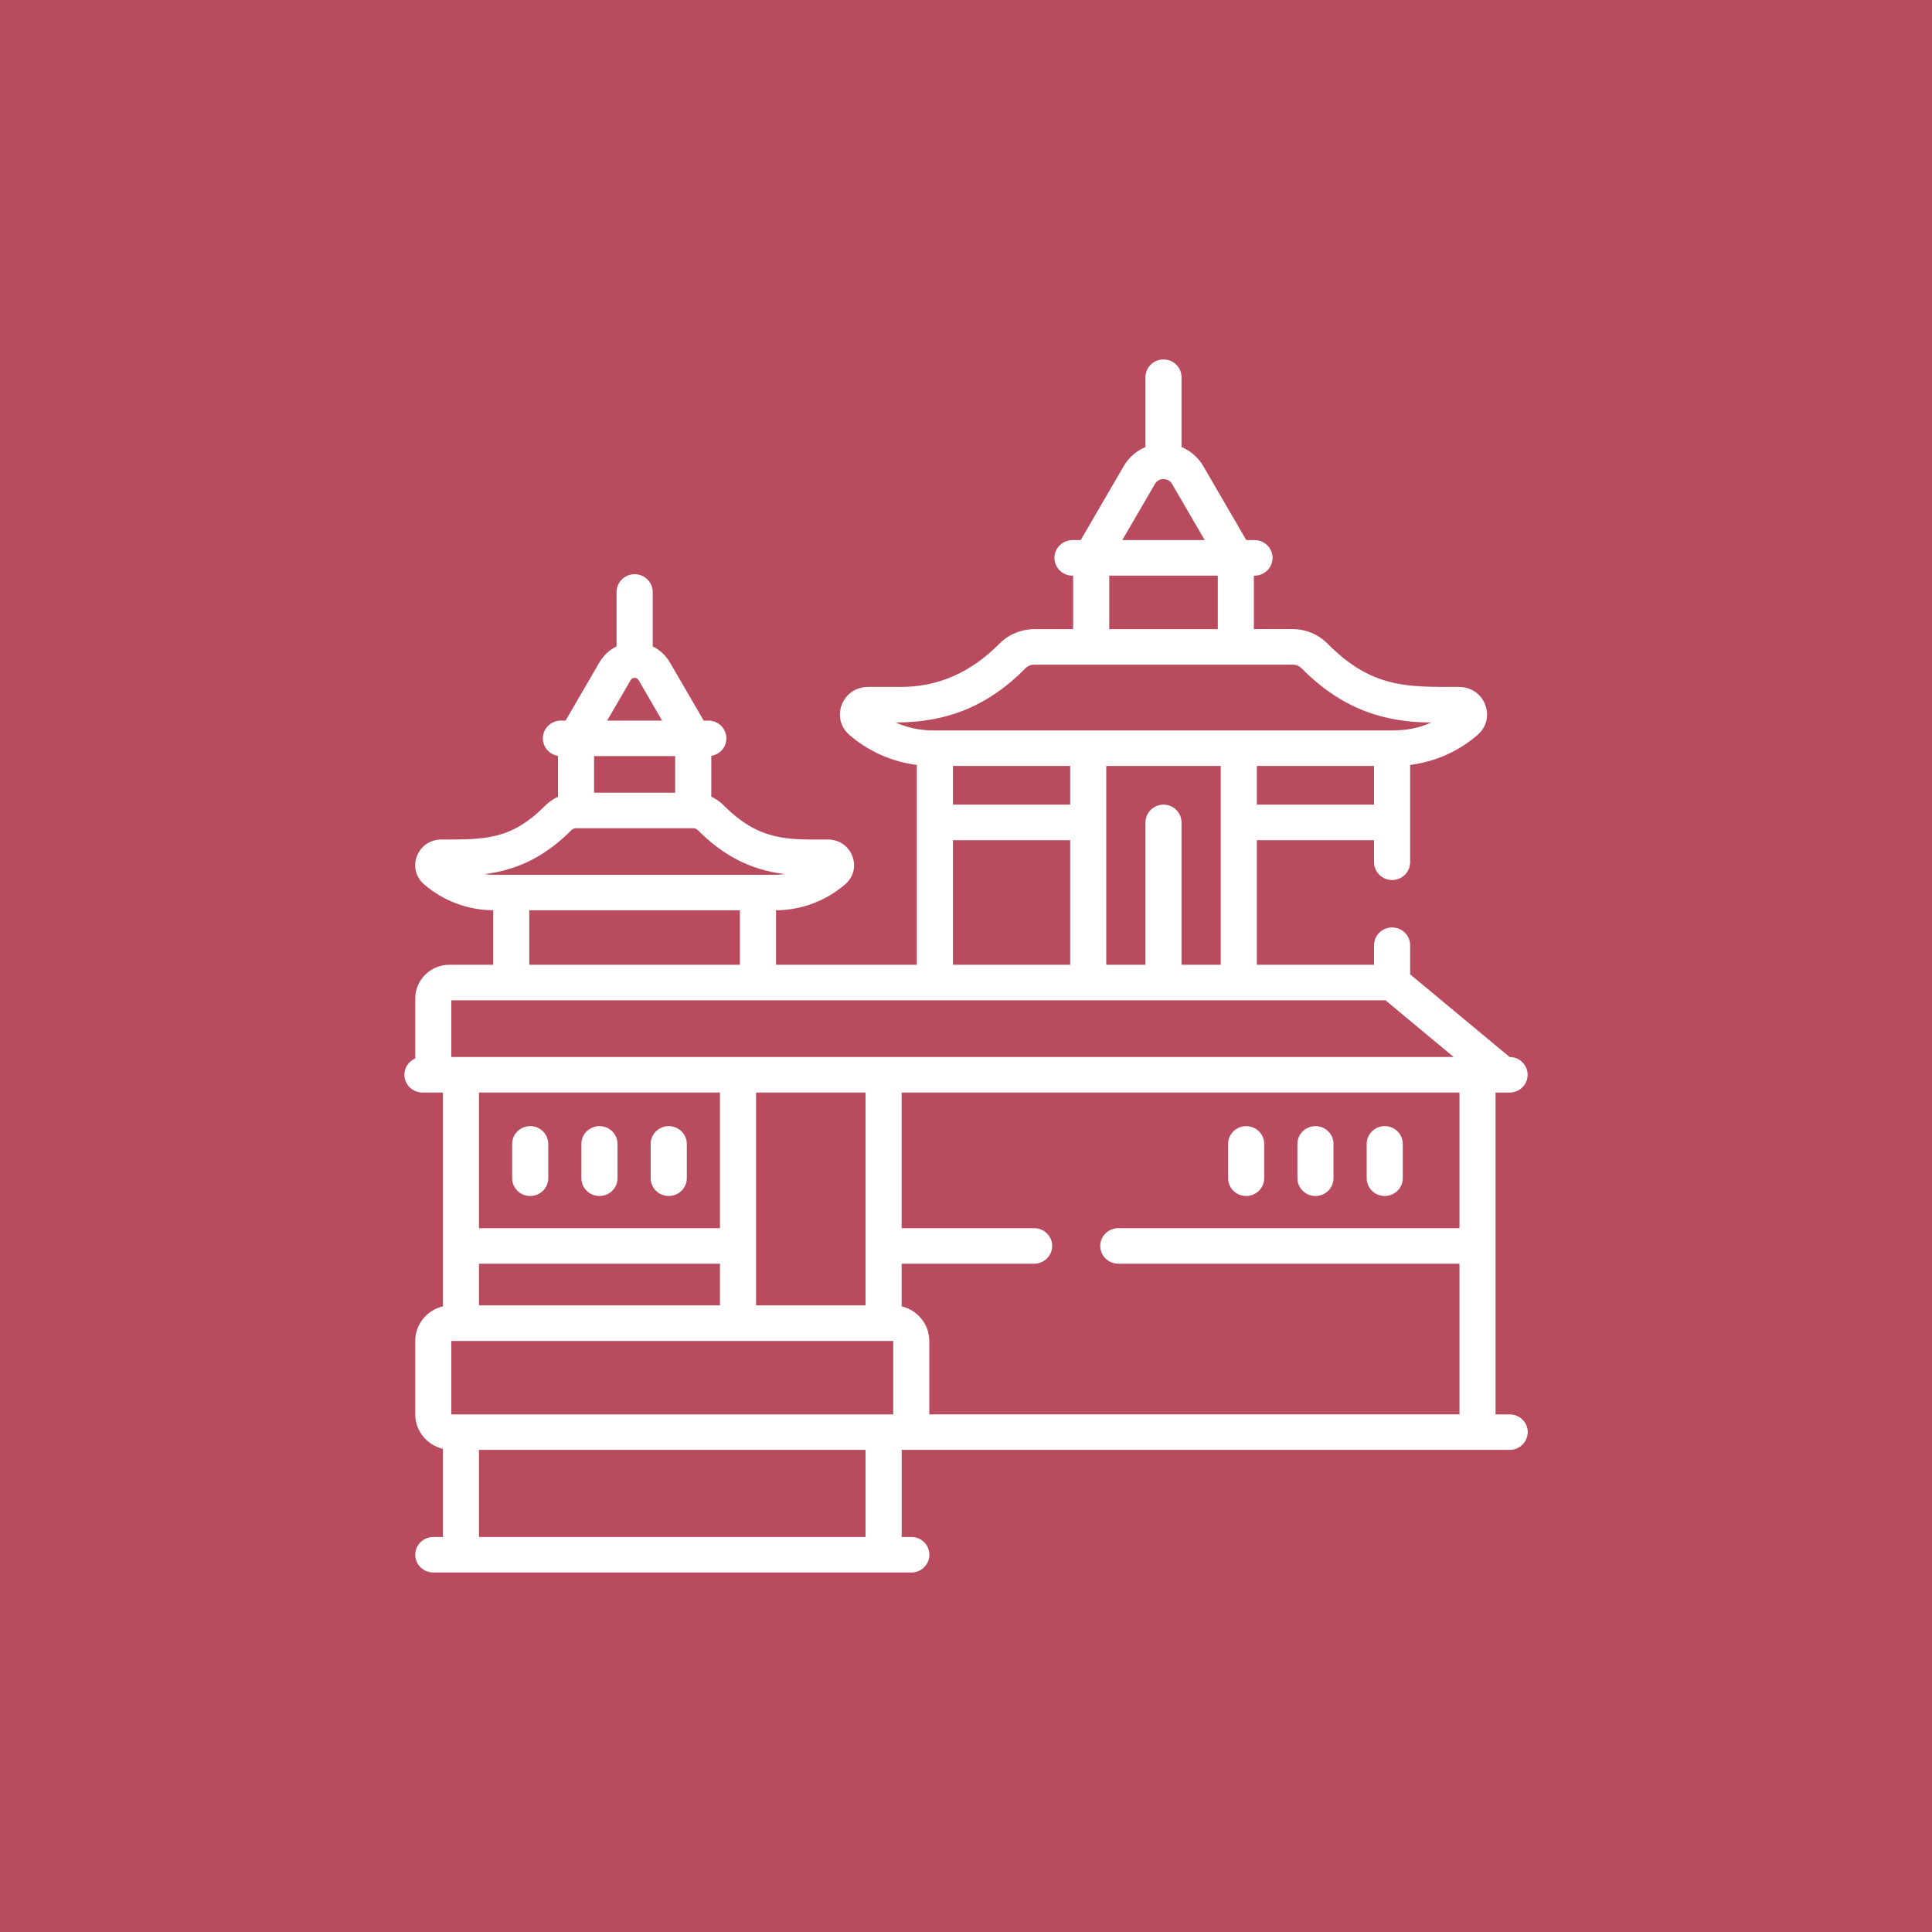 <svg width="43" height="43" viewBox="0 0 43 43" fill="none" xmlns="http://www.w3.org/2000/svg">
<rect width="43" height="43" fill="#B94B5E"/>
<g clip-path="url(#clip0_249_444)">
<path d="M11.8 26.619C12.022 26.619 12.202 26.442 12.202 26.224V25.459C12.202 25.241 12.022 25.064 11.8 25.064C11.579 25.064 11.399 25.241 11.399 25.459V26.224C11.399 26.442 11.579 26.619 11.8 26.619Z" fill="white"/>
<path d="M14.884 26.619C15.105 26.619 15.286 26.442 15.286 26.224V25.459C15.286 25.241 15.105 25.064 14.884 25.064C14.662 25.064 14.482 25.241 14.482 25.459V26.224C14.482 26.442 14.662 26.619 14.884 26.619Z" fill="white"/>
<path d="M13.342 26.619C13.564 26.619 13.744 26.442 13.744 26.224V25.459C13.744 25.241 13.564 25.064 13.342 25.064C13.12 25.064 12.94 25.241 12.94 25.459V26.224C12.94 26.442 13.12 26.619 13.342 26.619Z" fill="white"/>
<path d="M27.735 26.619C27.957 26.619 28.137 26.442 28.137 26.224V25.459C28.137 25.241 27.957 25.064 27.735 25.064C27.514 25.064 27.334 25.241 27.334 25.459V26.224C27.334 26.442 27.514 26.619 27.735 26.619Z" fill="white"/>
<path d="M30.82 26.619C31.041 26.619 31.221 26.442 31.221 26.224V25.459C31.221 25.241 31.041 25.064 30.82 25.064C30.598 25.064 30.418 25.241 30.418 25.459V26.224C30.418 26.442 30.598 26.619 30.82 26.619Z" fill="white"/>
<path d="M29.278 26.619C29.499 26.619 29.679 26.442 29.679 26.224V25.459C29.679 25.241 29.499 25.064 29.278 25.064C29.056 25.064 28.876 25.241 28.876 25.459V26.224C28.876 26.442 29.056 26.619 29.278 26.619Z" fill="white"/>
<path d="M33.598 31.48H33.286V24.317H33.598C33.82 24.317 34 24.14 34 23.921C34 23.703 33.821 23.526 33.599 23.526L31.385 21.685V21.037C31.385 20.819 31.205 20.642 30.983 20.642C30.762 20.642 30.582 20.819 30.582 21.037V21.473H27.973V18.7H30.582V19.191C30.582 19.409 30.762 19.587 30.983 19.587C31.205 19.587 31.385 19.409 31.385 19.191V17.025C31.94 16.955 32.464 16.724 32.888 16.355C33.31 15.99 33.054 15.289 32.469 15.289C31.314 15.289 30.533 15.322 29.543 14.322C29.341 14.119 29.061 14.002 28.772 14.002H27.907V12.812H27.922C28.143 12.812 28.323 12.635 28.323 12.416C28.323 12.198 28.143 12.021 27.922 12.021H27.738L26.783 10.377C26.669 10.181 26.498 10.034 26.297 9.95V8.396C26.297 8.177 26.117 8 25.896 8C25.674 8 25.494 8.177 25.494 8.396V9.951C25.293 10.034 25.122 10.182 25.008 10.378L24.053 12.021H23.87C23.648 12.021 23.468 12.199 23.468 12.417C23.468 12.635 23.648 12.812 23.87 12.812H23.884V14.003H23.02C22.731 14.003 22.45 14.119 22.249 14.322C21.586 14.991 20.852 15.289 20.049 15.289H19.322C18.737 15.289 18.481 15.99 18.903 16.355C19.328 16.724 19.851 16.955 20.406 17.025V21.473H17.272V20.26C17.839 20.256 18.386 20.051 18.813 19.68C19.208 19.339 18.968 18.685 18.424 18.685C17.561 18.685 16.909 18.734 16.107 17.924C16.028 17.844 15.933 17.779 15.831 17.733V16.823C16.022 16.793 16.167 16.63 16.167 16.434C16.167 16.215 15.988 16.038 15.766 16.038H15.662L14.91 14.745C14.818 14.586 14.684 14.464 14.527 14.387V13.176C14.527 12.957 14.347 12.78 14.125 12.78C13.903 12.78 13.723 12.957 13.723 13.176V14.387C13.565 14.463 13.432 14.586 13.34 14.745L12.588 16.038H12.484C12.262 16.038 12.082 16.215 12.082 16.434C12.082 16.63 12.228 16.793 12.419 16.823V17.733C12.316 17.78 12.222 17.844 12.142 17.924C11.38 18.694 10.799 18.685 9.826 18.685C9.282 18.685 9.042 19.339 9.436 19.68C9.863 20.051 10.411 20.256 10.978 20.26V21.473H10.002C9.583 21.473 9.242 21.809 9.242 22.222V23.558C9.1 23.619 9.001 23.758 9.001 23.92C9.001 24.139 9.181 24.316 9.403 24.316H9.858V29.075C9.505 29.159 9.242 29.471 9.242 29.844V31.479C9.242 31.851 9.505 32.163 9.858 32.247V34.208H9.644C9.422 34.208 9.242 34.385 9.242 34.603C9.242 34.822 9.422 34.999 9.644 34.999H20.283C20.505 34.999 20.685 34.822 20.685 34.603C20.685 34.385 20.505 34.208 20.283 34.208H20.069V32.27H33.6C33.822 32.27 34.002 32.092 34.002 31.874C34.002 31.656 33.822 31.479 33.6 31.479L33.598 31.48ZM10.044 31.48V29.845H19.88V31.48C19.586 31.48 11.348 31.48 10.044 31.48ZM10.66 28.126H16.024V29.053H10.66V28.126ZM16.828 24.316H19.264V29.053H16.828V24.316ZM32.483 27.335H24.89C24.668 27.335 24.488 27.512 24.488 27.731C24.488 27.949 24.668 28.126 24.89 28.126H32.483V31.479H20.683V29.844C20.683 29.476 20.421 29.158 20.068 29.075V28.126H23.016C23.238 28.126 23.418 27.949 23.418 27.731C23.418 27.512 23.238 27.335 23.016 27.335H20.068V24.316H32.483V27.335H32.483ZM21.21 17.048H23.819V17.909H21.21V17.048ZM26.297 21.473V18.305C26.297 18.086 26.117 17.909 25.896 17.909C25.674 17.909 25.494 18.086 25.494 18.305V21.473H24.622V17.048H27.17V21.473H26.297ZM27.973 17.909V17.048H30.582V17.909H27.973ZM25.705 10.771C25.789 10.626 26.002 10.626 26.086 10.771L26.813 12.021H24.978L25.705 10.771ZM24.688 12.812H27.104V14.003H24.688V12.812ZM22.823 14.874C22.874 14.823 22.946 14.793 23.019 14.793H28.772C28.846 14.793 28.917 14.823 28.968 14.874C29.732 15.646 30.616 16.08 31.857 16.08C31.557 16.215 31.282 16.257 30.984 16.257H20.763C20.475 16.257 20.193 16.196 19.934 16.08C21.167 16.08 22.054 15.652 22.824 14.874H22.823ZM21.21 18.7H23.819V21.473H21.21V18.7ZM13.222 16.829H15.027V17.643H13.222V16.829ZM14.037 15.137C14.076 15.07 14.174 15.07 14.213 15.137L14.736 16.038H13.513L14.037 15.137ZM12.717 18.477C12.744 18.45 12.782 18.434 12.821 18.434H15.429C15.468 18.434 15.505 18.45 15.533 18.477C16.063 19.012 16.679 19.362 17.469 19.455C17.399 19.465 17.328 19.47 17.257 19.47H10.993C10.921 19.47 10.851 19.465 10.78 19.455C11.557 19.363 12.175 19.023 12.717 18.477ZM11.78 20.261H16.468V21.473H11.78V20.261ZM10.044 22.264H30.837L32.354 23.525H10.044V22.264ZM16.024 24.316V27.335H10.66V24.316H16.024ZM10.66 34.209V32.27H19.264V34.209H10.66Z" fill="white"/>
</g>
<defs>
<clipPath id="clip0_249_444">
<rect width="25" height="27" fill="white" transform="translate(9 8)"/>
</clipPath>
</defs>
</svg>
